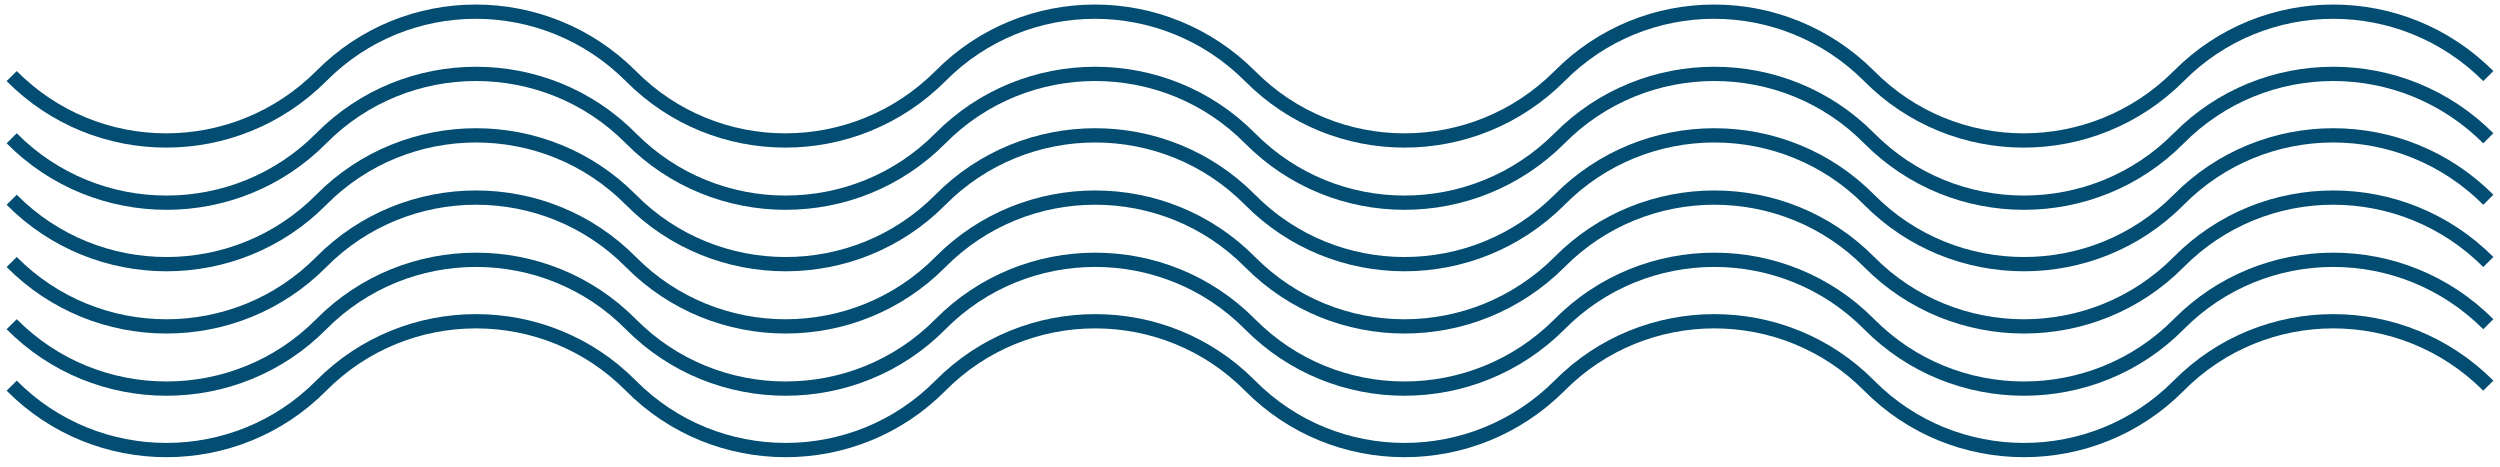 <svg width="214" height="40" viewBox="0 0 214 40" fill="none" xmlns="http://www.w3.org/2000/svg">
<title>—</title>
<path d="M213 6.512C205.65 -0.838 193.782 -0.838 186.5 6.512C179.15 13.862 167.282 13.862 160 6.512C152.65 -0.838 140.782 -0.838 133.5 6.512C126.15 13.862 114.282 13.862 107 6.512C99.65 -0.838 87.782 -0.838 80.5 6.512C73.15 13.862 61.282 13.862 54 6.512C46.65 -0.838 34.782 -0.838 27.5 6.512C20.15 13.862 8.282 13.862 1 6.512" stroke="#024D71" stroke-width="1.221" stroke-miterlimit="10"/>
<path d="M213 11.837C205.65 4.487 193.782 4.487 186.5 11.837C179.218 19.187 167.282 19.187 160 11.837C152.718 4.487 140.782 4.487 133.5 11.837C126.15 19.187 114.282 19.187 107 11.837C99.718 4.487 87.782 4.487 80.5 11.837C73.218 19.187 61.282 19.187 54 11.837C46.718 4.487 34.782 4.487 27.5 11.837C20.218 19.187 8.282 19.187 1 11.837" stroke="#024D71" stroke-width="1.221" stroke-miterlimit="10"/>
<path d="M213 17.099C205.65 9.749 193.782 9.749 186.5 17.099C179.218 24.449 167.282 24.449 160 17.099C152.718 9.749 140.782 9.749 133.5 17.099C126.15 24.449 114.282 24.449 107 17.099C99.718 9.749 87.782 9.749 80.5 17.099C73.218 24.449 61.282 24.449 54 17.099C46.718 9.749 34.782 9.749 27.5 17.099C20.218 24.449 8.282 24.449 1 17.099" stroke="#024D71" stroke-width="1.221" stroke-miterlimit="10"/>
<path d="M213 22.427C205.65 15.077 193.782 15.077 186.5 22.427C179.218 29.777 167.282 29.777 160 22.427C152.718 15.077 140.782 15.077 133.5 22.427C126.15 29.777 114.282 29.777 107 22.427C99.718 15.077 87.782 15.077 80.5 22.427C73.218 29.777 61.282 29.777 54 22.427C46.718 15.077 34.782 15.077 27.5 22.427C20.218 29.777 8.282 29.777 1 22.427" stroke="#024D71" stroke-width="1.221" stroke-miterlimit="10"/>
<path d="M213 27.752C205.65 20.402 193.782 20.402 186.5 27.752C179.218 35.102 167.282 35.102 160 27.752C152.718 20.402 140.782 20.402 133.5 27.752C126.15 35.102 114.282 35.102 107 27.752C99.718 20.402 87.782 20.402 80.5 27.752C73.218 35.102 61.282 35.102 54 27.752C46.718 20.402 34.782 20.402 27.5 27.752C20.218 35.102 8.282 35.102 1 27.752" stroke="#024D71" stroke-width="1.221" stroke-miterlimit="10"/>
<path d="M213 33.012C205.65 25.662 193.782 25.662 186.5 33.012C179.218 40.362 167.282 40.362 160 33.012C152.718 25.662 140.782 25.662 133.5 33.012C126.15 40.362 114.282 40.362 107 33.012C99.718 25.662 87.782 25.662 80.5 33.012C73.218 40.362 61.282 40.362 54 33.012C46.718 25.662 34.782 25.662 27.5 33.012C20.218 40.362 8.282 40.362 1 33.012" stroke="#024D71" stroke-width="1.221" stroke-miterlimit="10"/>
</svg>
